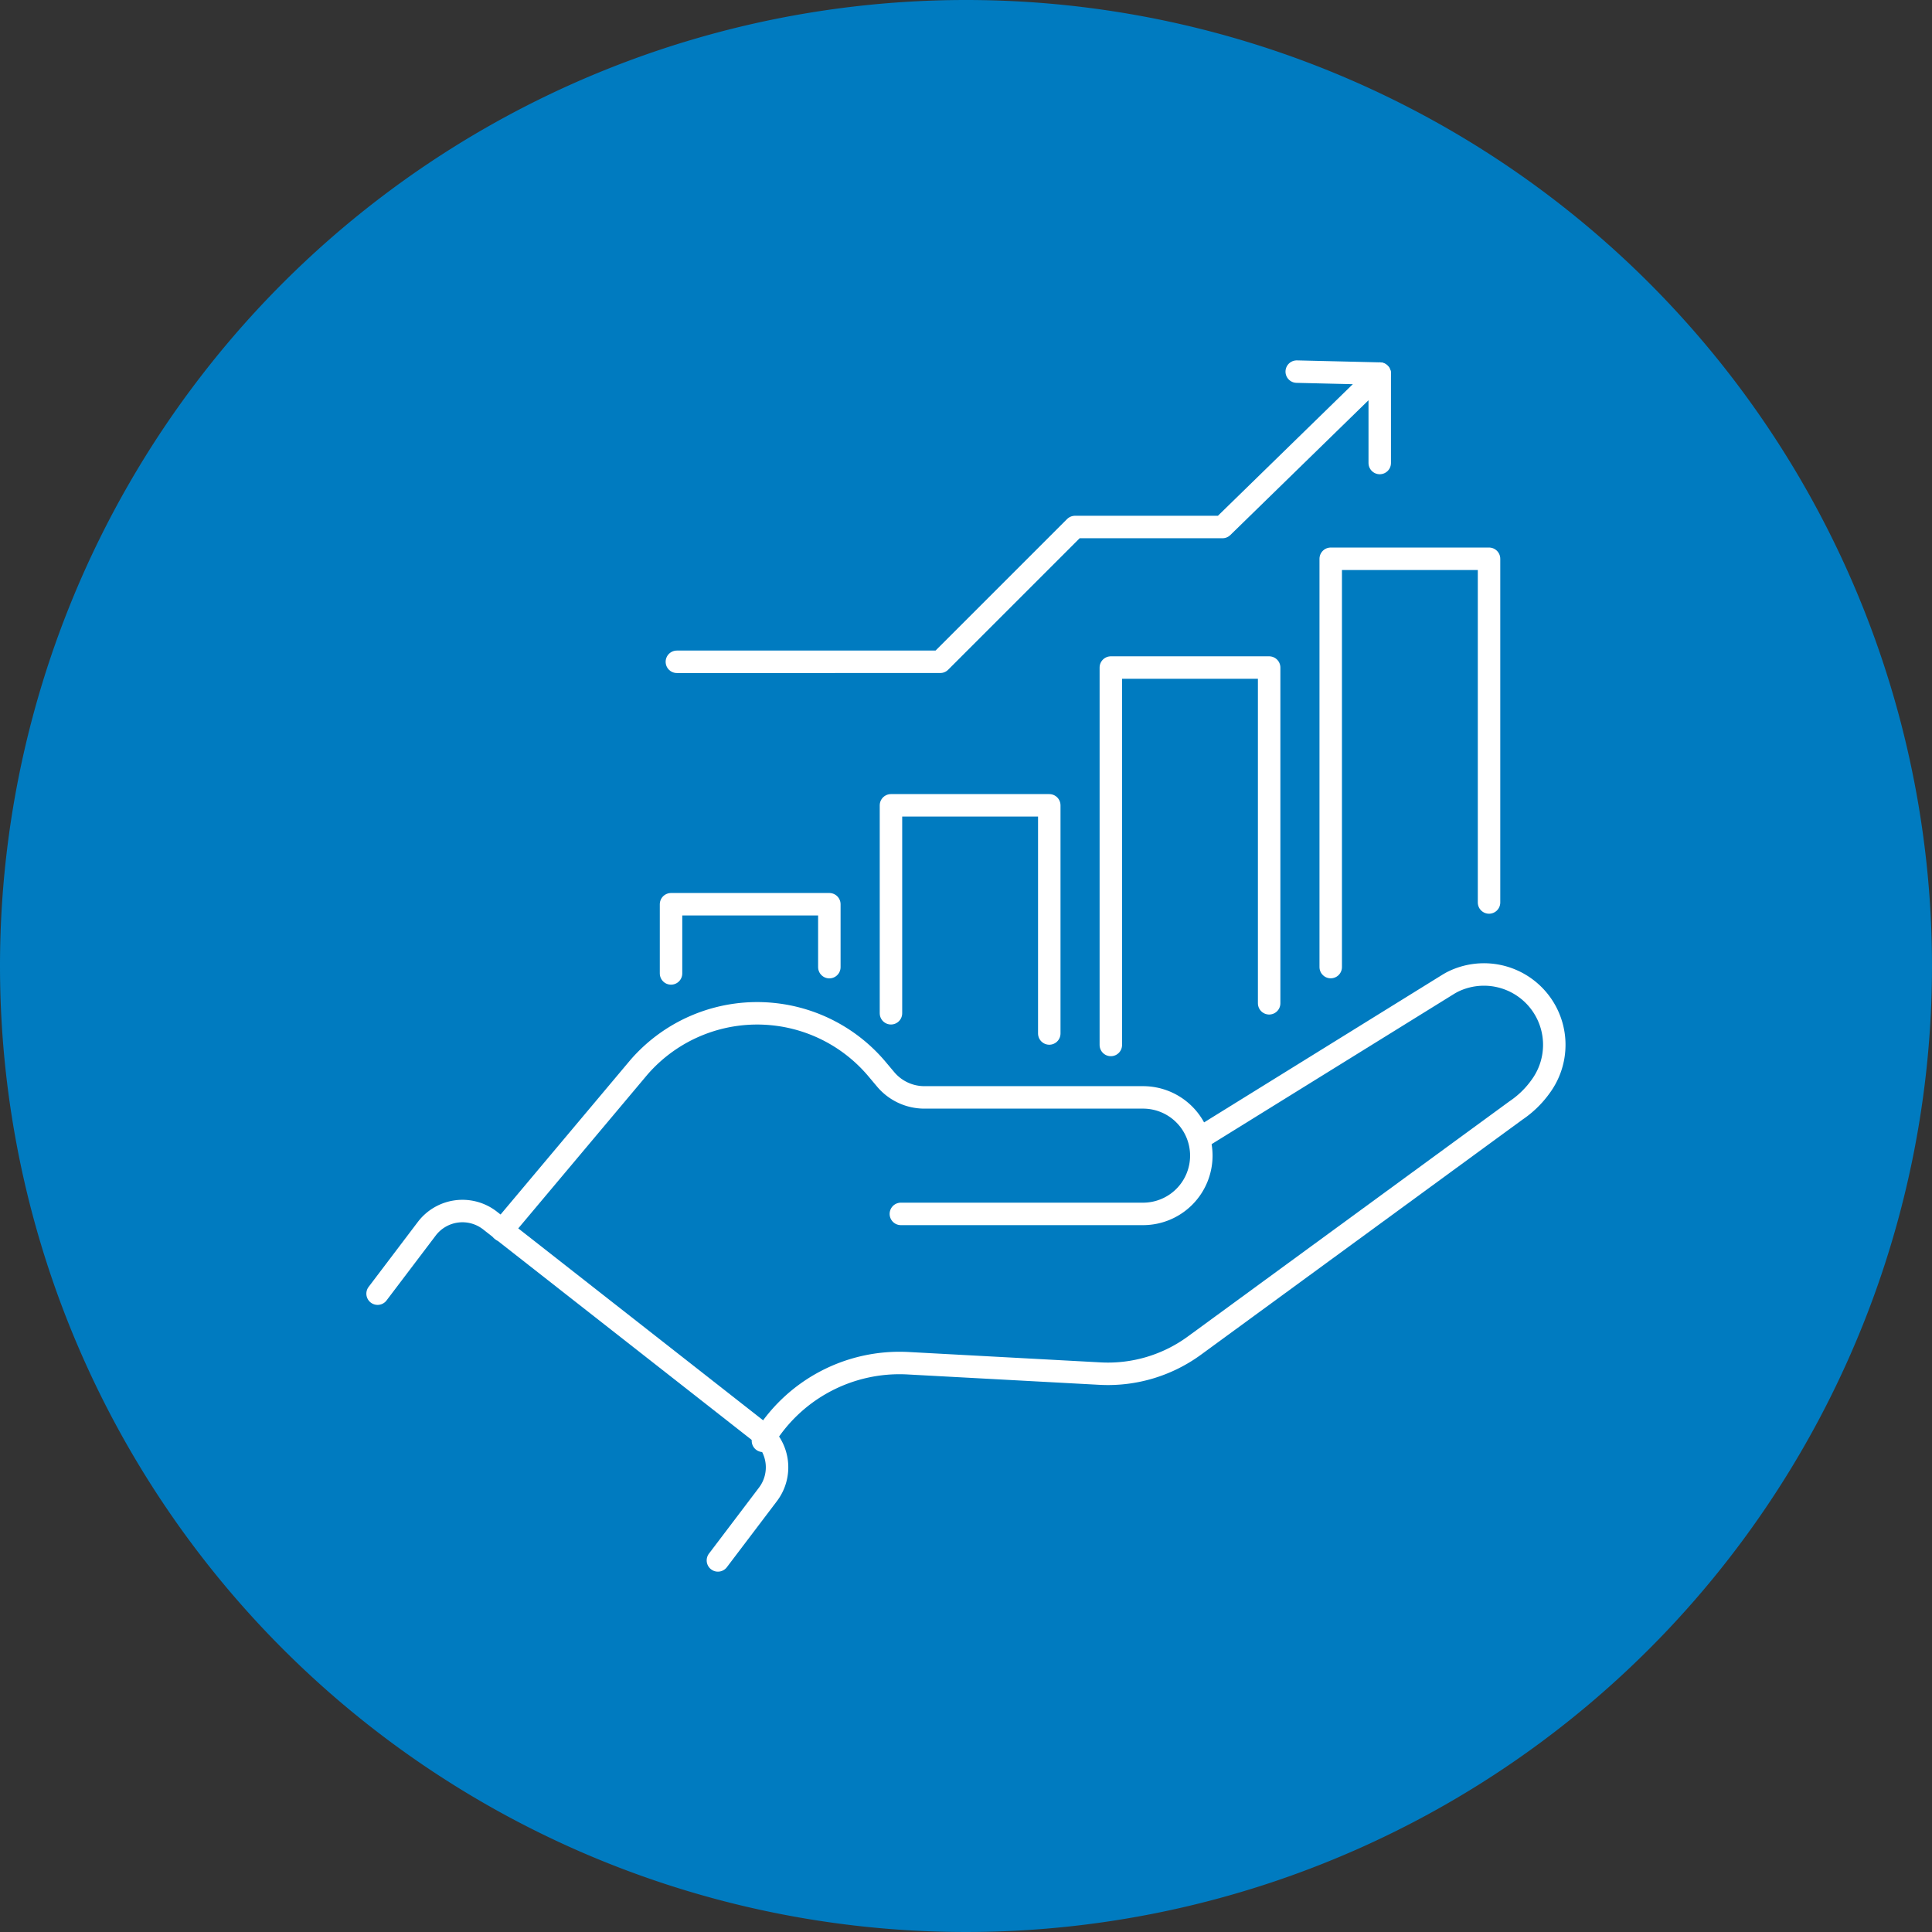 <svg xmlns="http://www.w3.org/2000/svg" width="86" height="86" viewBox="0 0 86 86">
  <rect x="0" y="0" width="86" height="86" fill="#333333" stroke="none"/>
  <g id="icn_impact_2" transform="translate(-83 -197)">
    <path id="Path_73245" data-name="Path 73245" d="M43,0A43,43,0,1,1,0,43,43,43,0,0,1,43,0Z" transform="translate(83 197)" fill="#007bc0"/>
    <g id="Group_40790" data-name="Group 40790" transform="translate(-704.485 -209.284)">
      <g id="Group_40786" data-name="Group 40786" transform="translate(804.294 449.614)">
        <path id="Path_78230" data-name="Path 78230" d="M902.979,553.777l10.959-6.791c.064-.04.13-.078.194-.113a3.131,3.131,0,0,1,3.97,4.614,4.3,4.3,0,0,1-1.116,1.094l-14.313,10.466a6.523,6.523,0,0,1-4.2,1.248l-8.548-.462a7.066,7.066,0,0,0-6.46,3.454h0" transform="translate(-866.313 -546.481)" fill="none" stroke="#fff" stroke-linecap="round" stroke-linejoin="round" stroke-width="1"/>
        <path id="Path_78231" data-name="Path 78231" d="M847.611,563.6h10.781a2.593,2.593,0,0,0,2.593-2.593h0a2.593,2.593,0,0,0-2.593-2.593h-9.731a2.253,2.253,0,0,1-1.725-.8l-.385-.458a6.967,6.967,0,0,0-4.6-2.446h0a6.966,6.966,0,0,0-6.006,2.37l-6.091,7.251" transform="translate(-824.319 -552.895)" fill="none" stroke="#fff" stroke-linecap="round" stroke-linejoin="round" stroke-width="1"/>
        <path id="Path_78232" data-name="Path 78232" d="M819.442,610.861l2.228-2.94a1.994,1.994,0,0,0-.359-2.773L809.3,595.734a1.994,1.994,0,0,0-2.819.365l-2.188,2.888" transform="translate(-804.294 -584.732)" fill="none" stroke="#fff" stroke-linecap="round" stroke-linejoin="round" stroke-width="1"/>
      </g>
      <g id="Group_40789" data-name="Group 40789" transform="translate(817.359 422.914)">
        <g id="Group_40788" data-name="Group 40788" transform="translate(0 0)">
          <g id="Group_40787" data-name="Group 40787" transform="translate(0 8.243)">
            <path id="Path_78233" data-name="Path 78233" d="M1000.137,479.459V461.284h7.047v15.3" transform="translate(-970.776 -461.284)" fill="none" stroke="#fff" stroke-linecap="round" stroke-linejoin="round" stroke-width="1"/>
            <path id="Path_78234" data-name="Path 78234" d="M954.959,500.418v-16.8h7.047v14.945" transform="translate(-935.386 -478.776)" fill="none" stroke="#fff" stroke-linecap="round" stroke-linejoin="round" stroke-width="1"/>
            <path id="Path_78235" data-name="Path 78235" d="M916.828,522.1V511.944h-7.047V521.2" transform="translate(-899.995 -500.969)" fill="none" stroke="#fff" stroke-linecap="round" stroke-linejoin="round" stroke-width="1"/>
            <path id="Path_78236" data-name="Path 78236" d="M864.6,535.353v-3.08h7.047v2.8" transform="translate(-864.604 -516.895)" fill="none" stroke="#fff" stroke-linecap="round" stroke-linejoin="round" stroke-width="1"/>
          </g>
          <path id="Path_78237" data-name="Path 78237" d="M897.072,427.211v-3.98l-7,6.829h-6.565l-6,6H865.785" transform="translate(-865.529 -423.231)" fill="none" stroke="#fff" stroke-linecap="round" stroke-linejoin="round" stroke-width="1"/>
        </g>
      </g>
      <line id="Line_1938" data-name="Line 1938" x1="3.695" y1="0.088" transform="translate(845.207 422.826)" fill="none" stroke="#fff" stroke-linecap="round" stroke-linejoin="round" stroke-width="1"/>
    </g>
  </g>
</svg>
